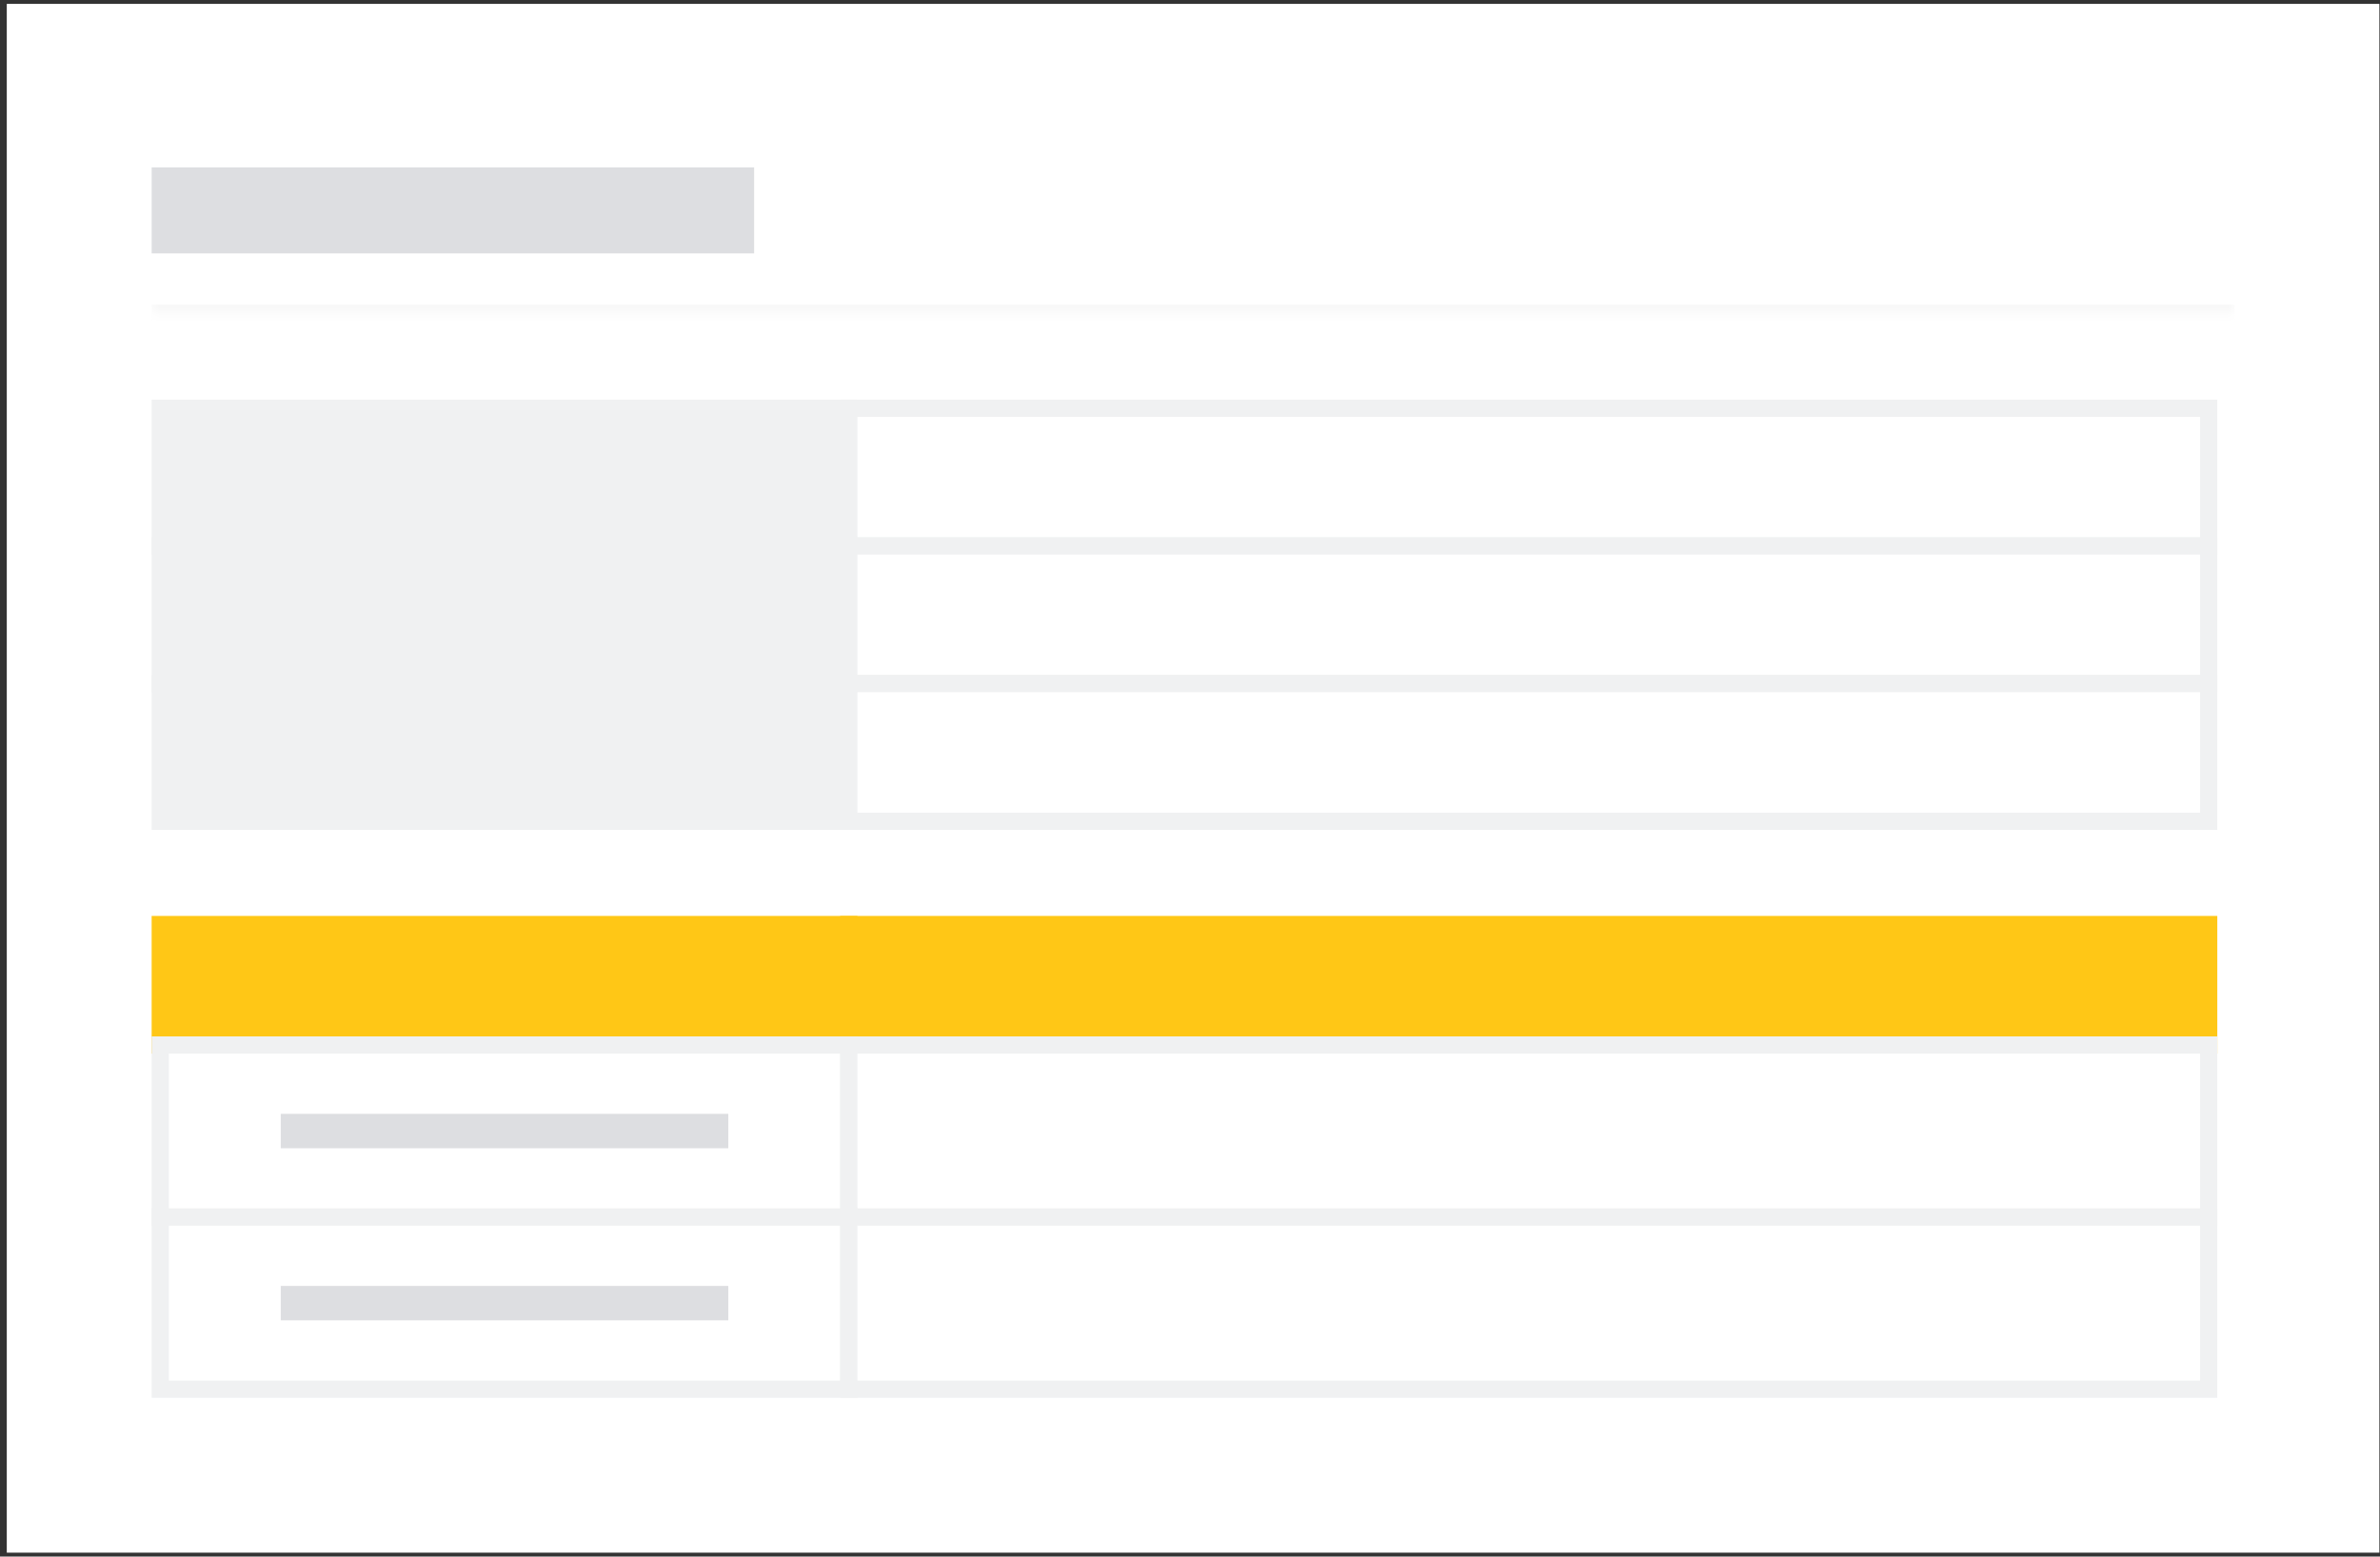 <svg width="321" height="210" viewBox="0 0 321 210" fill="none" xmlns="http://www.w3.org/2000/svg">
<rect x="0" y="0" width="321" height="210" fill="#333333" stroke="none"/>
<rect width="320" height="208.952" transform="translate(0.915 0.524)" fill="white"/>
<mask id="path-1-inside-1_249_1344" fill="white">
<path d="M20.453 14.454L301.378 14.454L301.378 42.314L20.453 42.314L20.453 14.454Z"/>
</mask>
<path d="M301.378 41.093L20.453 41.093L20.453 43.535L301.378 43.535L301.378 41.093Z" fill="#F8F8F8" mask="url(#path-1-inside-1_249_1344)"/>
<rect x="20.453" y="22.58" width="81.259" height="11.608" fill="#DDDEE1"/>
<rect x="21.613" y="55.084" width="92.868" height="18.574" fill="#F0F1F2"/>
<rect x="21.613" y="55.084" width="92.868" height="18.574" stroke="#F0F1F2" stroke-width="2.322"/>
<rect x="114.481" y="55.084" width="183.414" height="18.574" fill="white"/>
<rect x="114.481" y="55.084" width="183.414" height="18.574" stroke="#F0F1F2" stroke-width="2.322"/>
<rect x="21.613" y="73.657" width="92.868" height="18.574" fill="#F0F1F2"/>
<rect x="21.613" y="73.657" width="92.868" height="18.574" stroke="#F0F1F2" stroke-width="2.322"/>
<rect x="114.481" y="73.657" width="183.414" height="18.574" fill="white"/>
<rect x="114.481" y="73.657" width="183.414" height="18.574" stroke="#F0F1F2" stroke-width="2.322"/>
<rect x="21.613" y="92.231" width="92.868" height="18.574" fill="#F0F1F2"/>
<rect x="21.613" y="92.231" width="92.868" height="18.574" stroke="#F0F1F2" stroke-width="2.322"/>
<rect x="114.481" y="92.231" width="183.414" height="18.574" fill="white"/>
<rect x="114.481" y="92.231" width="183.414" height="18.574" stroke="#F0F1F2" stroke-width="2.322"/>
<rect x="21.613" y="124.734" width="92.868" height="16.252" fill="#FFC716"/>
<rect x="21.613" y="124.734" width="92.868" height="16.252" stroke="#FFC716" stroke-width="2.322"/>
<rect x="114.481" y="124.734" width="183.414" height="16.252" fill="#FFC716"/>
<rect x="114.481" y="124.734" width="183.414" height="16.252" stroke="#FFC716" stroke-width="2.322"/>
<rect x="21.613" y="140.986" width="92.868" height="23.217" fill="white"/>
<rect x="21.613" y="140.986" width="92.868" height="23.217" stroke="#F0F1F2" stroke-width="2.322"/>
<rect x="37.865" y="150.273" width="60.364" height="4.643" fill="#DDDEE1"/>
<rect x="114.481" y="140.986" width="183.414" height="23.217" fill="white"/>
<rect x="114.481" y="140.986" width="183.414" height="23.217" stroke="#F0F1F2" stroke-width="2.322"/>
<rect x="21.613" y="164.203" width="92.868" height="23.217" fill="white"/>
<rect x="21.613" y="164.203" width="92.868" height="23.217" stroke="#F0F1F2" stroke-width="2.322"/>
<rect x="37.865" y="173.49" width="60.364" height="4.643" fill="#DDDEE1"/>
<rect x="114.481" y="164.203" width="183.414" height="23.217" fill="white"/>
<rect x="114.481" y="164.203" width="183.414" height="23.217" stroke="#F0F1F2" stroke-width="2.322"/>
</svg>